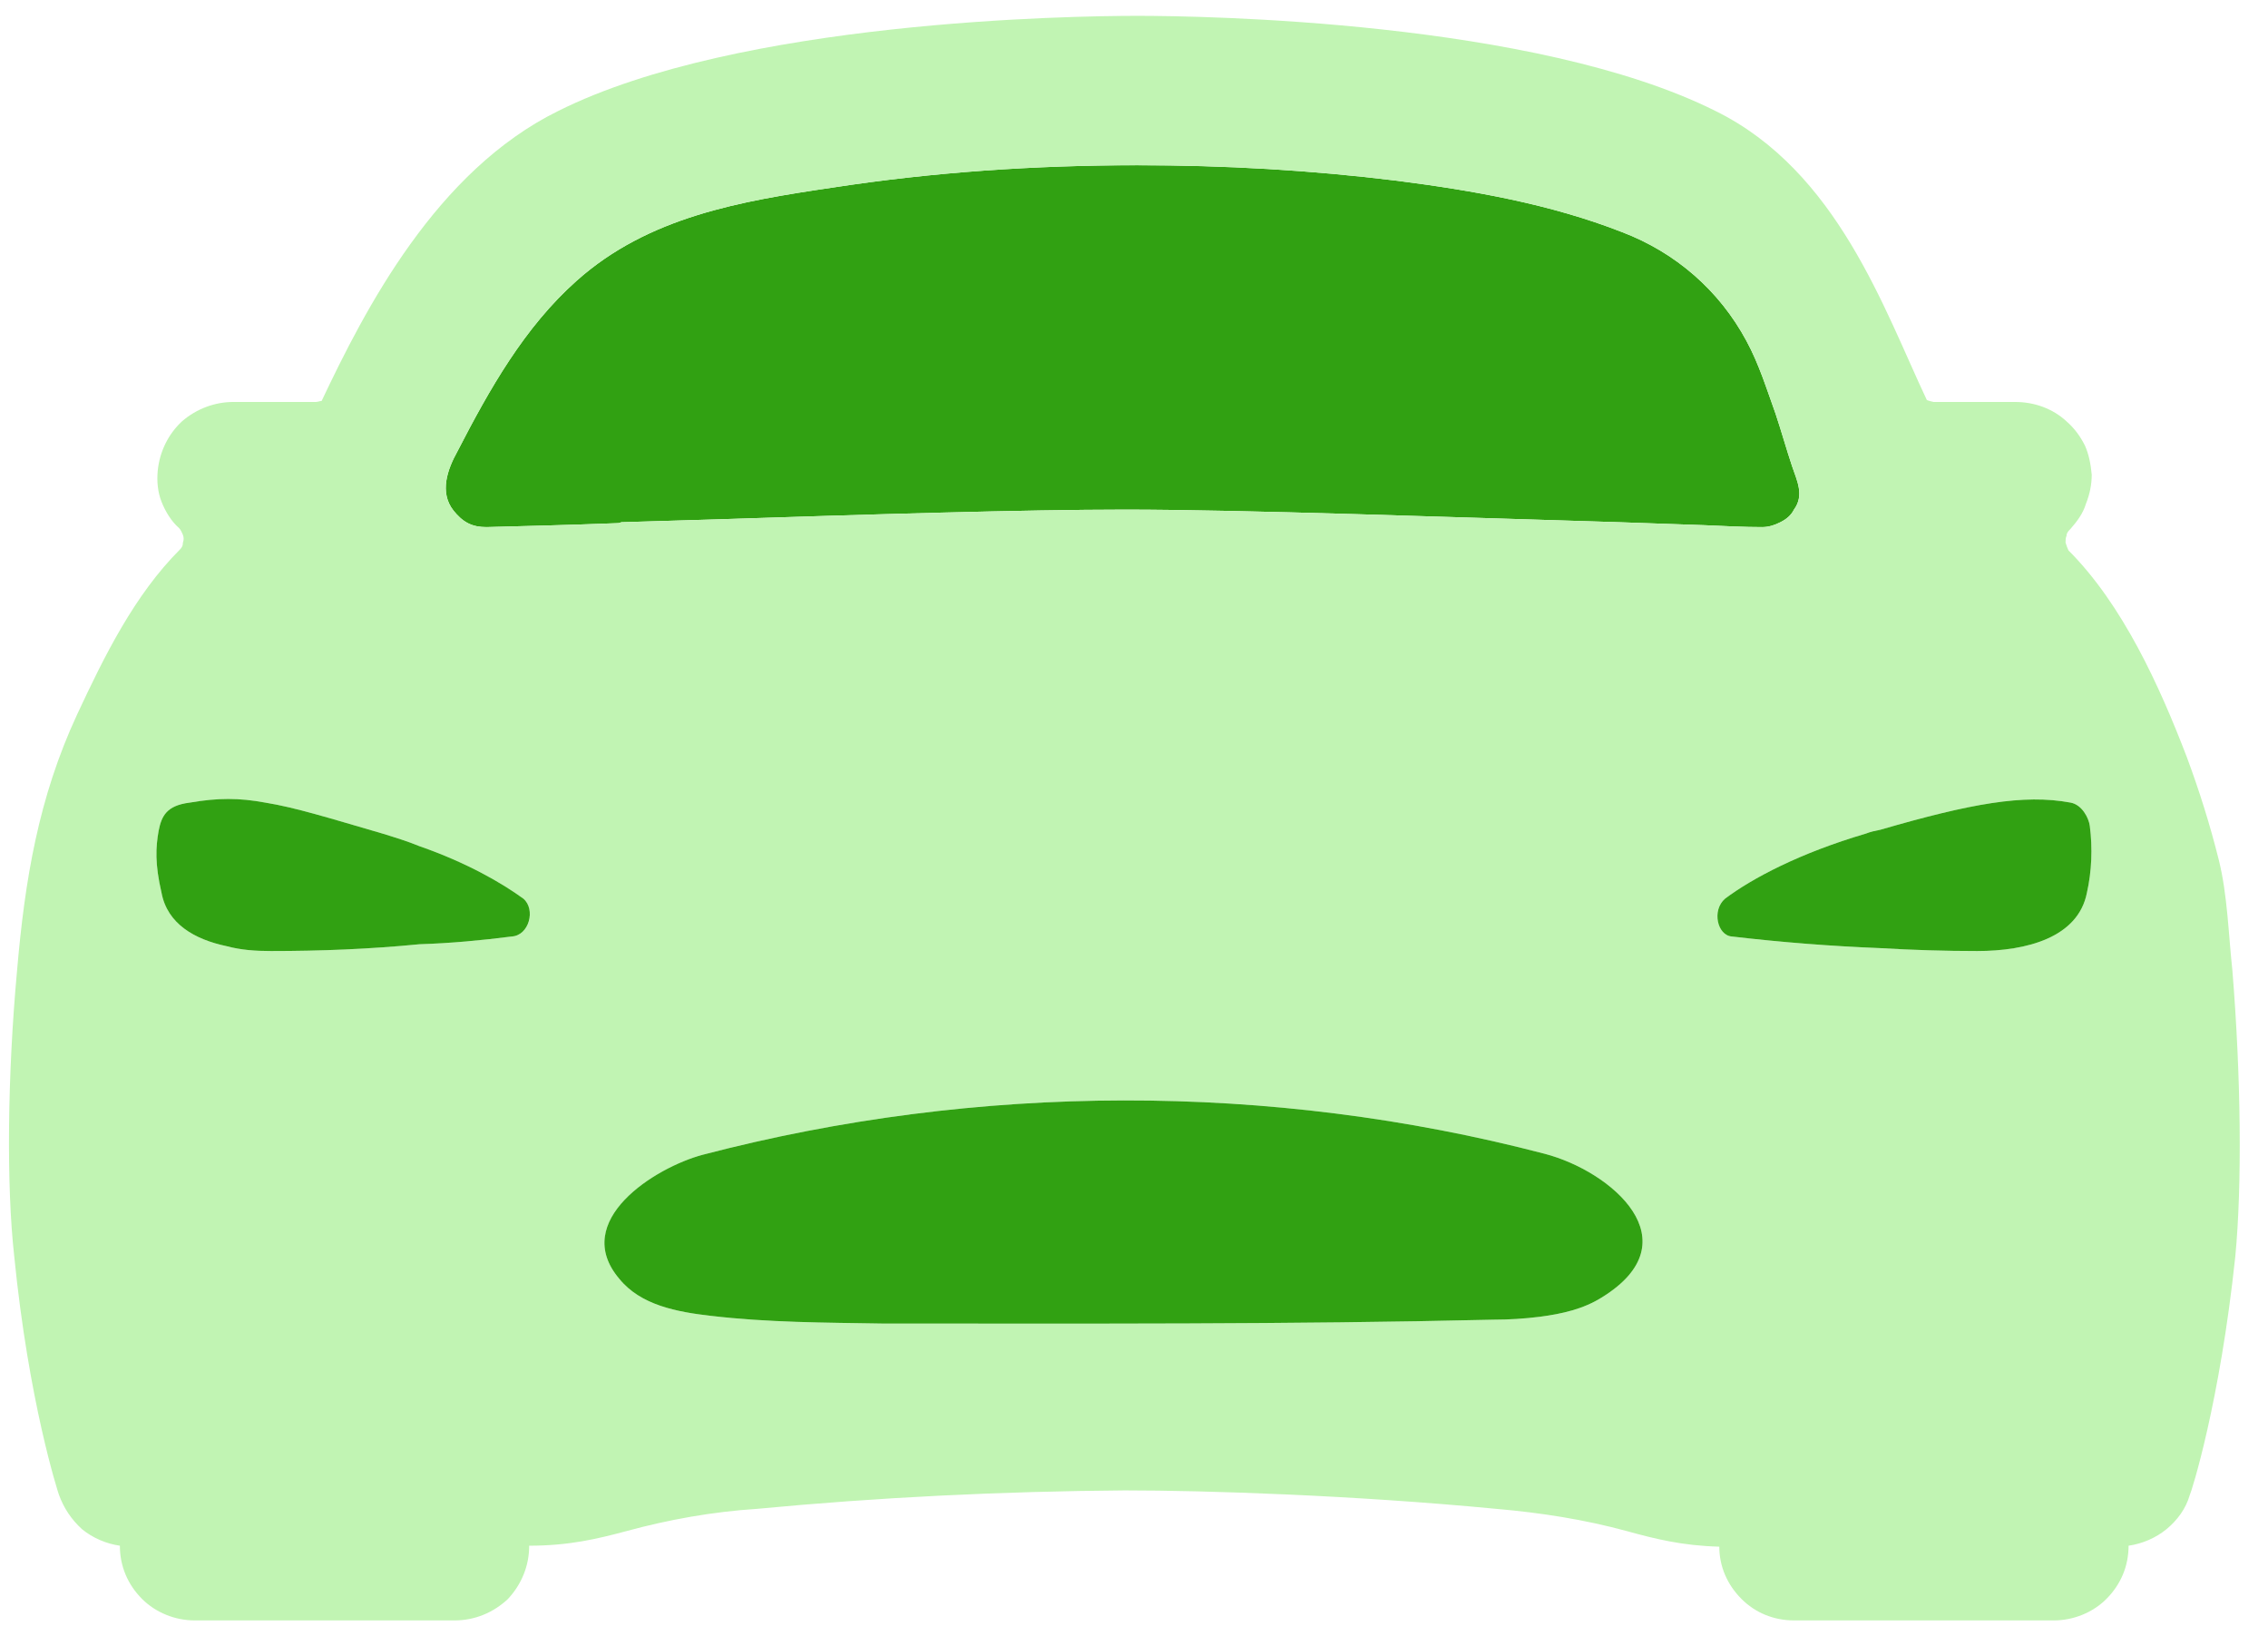 <svg width="61" height="44" viewBox="0 0 61 44" fill="none" xmlns="http://www.w3.org/2000/svg">
<g id="Frame">
<path id="Vector" d="M48.25 13.704C48.172 13.861 48.041 13.965 47.885 14.043C47.728 14.122 47.572 14.174 47.389 14.174C46.919 14.174 46.398 14.148 45.824 14.122C45.119 14.096 44.363 14.07 43.554 14.043C39.145 13.913 33.406 13.704 30.25 13.704C27.615 13.704 23.258 13.835 19.319 13.965C18.406 13.991 17.519 14.017 16.711 14.043C16.658 14.07 16.606 14.07 16.554 14.07C15.224 14.122 14.024 14.148 13.085 14.174C12.902 14.174 12.745 14.148 12.589 14.07C12.432 13.991 12.302 13.861 12.197 13.73C11.806 13.235 12.041 12.609 12.302 12.139C13.163 10.47 14.102 8.8 15.511 7.548C17.441 5.826 19.919 5.409 22.398 5.043C25.111 4.626 27.85 4.443 30.589 4.443C32.937 4.443 35.258 4.574 37.58 4.861C39.615 5.122 41.702 5.487 43.632 6.243C45.067 6.791 46.241 7.809 46.971 9.165C47.311 9.791 47.519 10.47 47.754 11.122C47.911 11.591 48.041 12.061 48.197 12.53C48.328 12.922 48.537 13.313 48.25 13.704Z" fill="#31A112"/>
<path id="Vector_2" d="M60.042 26.096C59.937 25.131 59.911 24.061 59.676 23.122C59.442 22.183 59.155 21.27 58.816 20.357C58.085 18.452 57.094 16.261 55.633 14.8C55.607 14.748 55.581 14.67 55.555 14.591C55.555 14.539 55.555 14.461 55.581 14.409C55.581 14.331 55.633 14.278 55.685 14.226C55.868 14.017 56.024 13.809 56.103 13.548C56.207 13.287 56.259 13.026 56.259 12.765C56.233 12.478 56.181 12.217 56.077 11.983C55.946 11.722 55.789 11.513 55.581 11.331C55.216 10.991 54.72 10.809 54.198 10.809H52.007C52.007 10.809 51.877 10.783 51.824 10.757C50.676 8.33 49.424 4.6 46.137 2.983C41.285 0.557 32.337 0.426 30.59 0.426C28.842 0.426 19.868 0.557 15.016 2.983C11.729 4.6 9.824 8.304 8.65 10.783C8.598 10.783 8.546 10.809 8.494 10.809H6.276C5.781 10.809 5.285 10.991 4.894 11.331C4.529 11.67 4.294 12.139 4.242 12.661C4.216 12.948 4.242 13.235 4.346 13.496C4.45 13.757 4.607 14.018 4.816 14.2C4.868 14.252 4.894 14.331 4.92 14.383C4.946 14.461 4.946 14.513 4.92 14.591C4.92 14.67 4.894 14.722 4.842 14.774C3.616 16 2.807 17.643 2.076 19.209C1.033 21.452 0.668 23.67 0.459 26.096C0.198 28.939 0.172 31.887 0.381 33.765C0.772 37.704 1.555 40.104 1.581 40.183C1.711 40.548 1.92 40.861 2.207 41.122C2.494 41.357 2.859 41.513 3.224 41.565C3.224 42.113 3.433 42.609 3.824 43C4.19 43.365 4.711 43.574 5.233 43.574H12.224C12.772 43.574 13.268 43.365 13.659 43C14.024 42.609 14.233 42.113 14.233 41.565C15.303 41.565 16.059 41.383 16.842 41.174C17.989 40.861 19.163 40.652 20.363 40.574C23.65 40.261 26.937 40.104 30.25 40.078C32.468 40.078 36.433 40.209 40.242 40.574C41.442 40.678 42.616 40.861 43.763 41.174C44.52 41.383 45.25 41.565 46.242 41.591C46.242 42.113 46.45 42.609 46.842 43C47.207 43.365 47.703 43.574 48.25 43.574H55.242C55.763 43.574 56.285 43.365 56.65 43C57.042 42.609 57.25 42.113 57.25 41.565C57.616 41.513 57.981 41.357 58.268 41.122C58.555 40.887 58.789 40.574 58.894 40.209C58.946 40.104 59.703 37.73 60.12 33.791C60.303 31.887 60.276 28.965 60.042 26.096ZM13.763 25.183C12.955 25.287 12.12 25.365 11.285 25.391C9.955 25.522 8.624 25.574 7.294 25.574C6.876 25.574 6.485 25.548 6.094 25.444C5.233 25.261 4.503 24.843 4.346 24.009C4.163 23.226 4.19 22.783 4.268 22.339C4.346 21.948 4.476 21.661 5.103 21.583C5.859 21.452 6.433 21.452 7.137 21.583C7.946 21.713 8.859 22 10.294 22.417C10.633 22.522 10.972 22.626 11.285 22.757C12.563 23.2 13.503 23.748 14.076 24.165C14.416 24.452 14.233 25.157 13.763 25.183ZM43.085 34.887C42.59 35.2 42.016 35.331 41.416 35.409C40.998 35.461 40.581 35.487 40.163 35.487C34.685 35.617 29.207 35.591 23.729 35.591C22.189 35.565 20.65 35.565 19.111 35.383C18.198 35.278 17.233 35.096 16.659 34.391C15.329 32.826 17.624 31.391 18.903 31.052C26.285 29.122 34.163 29.096 41.546 31.026C43.346 31.496 45.537 33.374 43.085 34.887ZM43.555 14.043C39.146 13.913 33.407 13.704 30.25 13.704C27.616 13.704 23.259 13.835 19.32 13.965C18.407 13.991 17.52 14.017 16.711 14.043C16.659 14.07 16.607 14.07 16.555 14.07C15.224 14.122 14.024 14.148 13.085 14.174C12.903 14.174 12.746 14.148 12.589 14.07C12.433 13.991 12.303 13.861 12.198 13.73C11.807 13.235 12.042 12.609 12.303 12.139C13.163 10.47 14.103 8.8 15.511 7.548C17.442 5.826 19.92 5.409 22.398 5.044C25.111 4.626 27.85 4.444 30.59 4.444C32.937 4.444 35.259 4.574 37.581 4.861C39.616 5.122 41.703 5.487 43.633 6.244C45.068 6.791 46.242 7.809 46.972 9.165C47.311 9.791 47.52 10.47 47.755 11.122C47.911 11.591 48.042 12.061 48.198 12.53C48.329 12.922 48.537 13.313 48.25 13.704C48.172 13.861 48.042 13.965 47.885 14.043C47.729 14.122 47.572 14.174 47.389 14.174C46.92 14.174 46.398 14.148 45.824 14.122C45.12 14.096 44.363 14.07 43.555 14.043ZM56.129 24.009C55.894 25.209 54.511 25.574 53.181 25.574C52.32 25.574 51.459 25.548 50.572 25.496C49.242 25.444 47.911 25.339 46.581 25.183C46.19 25.157 46.033 24.478 46.398 24.165C47.129 23.617 48.407 22.939 50.181 22.417C50.311 22.365 50.442 22.339 50.572 22.313C52.998 21.609 54.433 21.348 55.685 21.583C55.998 21.635 56.181 22 56.207 22.209C56.285 22.809 56.259 23.435 56.129 24.009Z" fill="#C1F4B3"/>
<path id="Vector_3" d="M43.085 34.887C42.589 35.2 42.015 35.331 41.415 35.409C40.998 35.461 40.581 35.487 40.163 35.487C34.685 35.617 29.207 35.591 23.728 35.591C22.189 35.565 20.65 35.565 19.111 35.383C18.198 35.278 17.233 35.096 16.659 34.391C15.328 32.826 17.624 31.391 18.902 31.052C26.285 29.122 34.163 29.096 41.546 31.026C43.346 31.496 45.537 33.374 43.085 34.887Z" fill="#31A112"/>
<path id="Vector_4" d="M13.763 25.183C12.954 25.287 12.119 25.365 11.285 25.391C9.954 25.522 8.624 25.574 7.293 25.574C6.876 25.574 6.485 25.548 6.093 25.443C5.232 25.261 4.502 24.843 4.345 24.009C4.163 23.226 4.189 22.783 4.267 22.339C4.345 21.948 4.476 21.661 5.102 21.583C5.859 21.452 6.432 21.452 7.137 21.583C7.945 21.713 8.859 22 10.293 22.417C10.632 22.522 10.972 22.626 11.285 22.756C12.563 23.2 13.502 23.748 14.076 24.165C14.415 24.452 14.232 25.157 13.763 25.183Z" fill="#31A112"/>
<path id="Vector_5" d="M56.129 24.009C55.894 25.209 54.511 25.574 53.181 25.574C52.32 25.574 51.459 25.548 50.572 25.496C49.242 25.443 47.911 25.339 46.581 25.183C46.19 25.156 46.033 24.478 46.398 24.165C47.129 23.617 48.407 22.939 50.181 22.417C50.311 22.365 50.442 22.339 50.572 22.313C52.998 21.609 54.433 21.348 55.685 21.582C55.998 21.635 56.181 22 56.207 22.209C56.285 22.809 56.259 23.435 56.129 24.009Z" fill="#31A112"/>
</g>
</svg>
